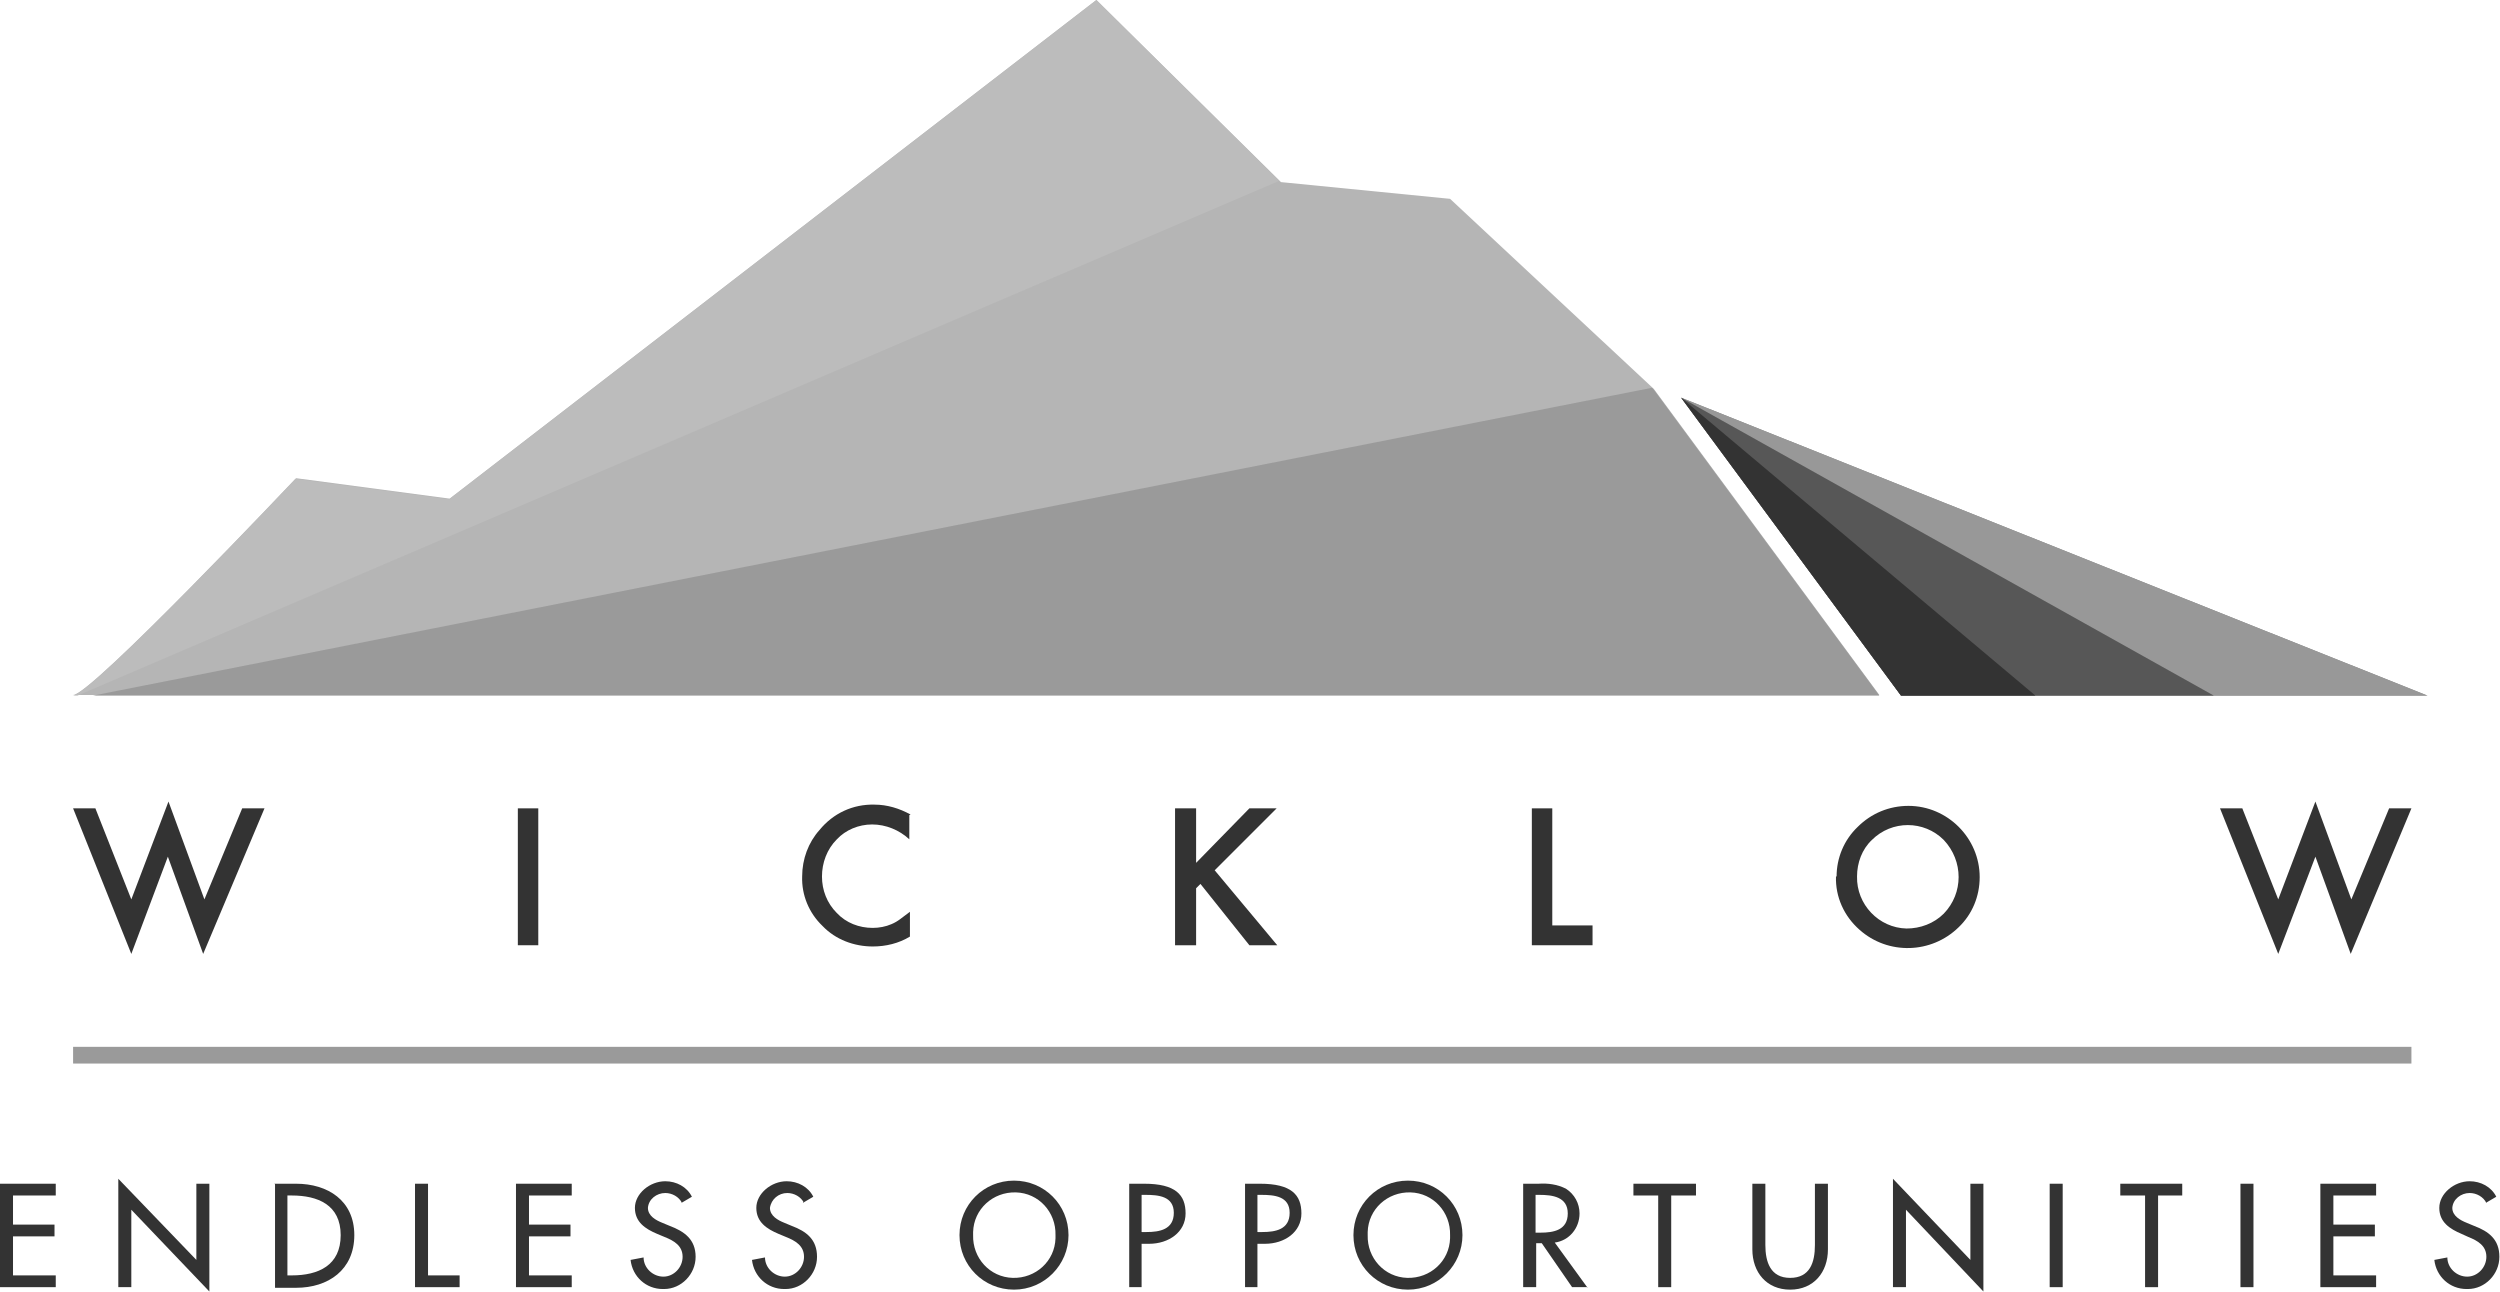 <svg xmlns="http://www.w3.org/2000/svg" id="Layer_1" viewBox="0 0 403.6 208.5"><polygon fill="#888" points="271.4 64.2 306.9 112.3 391.9 112.3 271.4 64.2 271.4 64.2"></polygon><polygon fill="#989898" points="271.4 64.2 306.9 112.3 391.9 112.3 271.4 64.2 271.4 64.2"></polygon><polygon fill="#575757" points="271.4 64.2 306.9 112.3 357.4 112.3 271.4 64.2 271.4 64.2"></polygon><path fill="#b5b5b5" d="M72.6,80.5l-24.8-3.3h0c-.3.3-33.1,35-36,35h291.6l-36.4-49.4-32.9-30.7-27.3-2.7L177,0l-104.4,80.5Z"></path><polygon fill="#9a9a9a" points="15 112.3 266.7 62.6 266.9 62.8 303.4 112.3 15 112.3 15 112.3"></polygon><path fill="#bcbcbc" d="M206.5,29.2L12.5,112.3h-.8c3,0,35.7-34.7,36-35h0l24.8,3.3L177,0l29.5,29.2h0Z"></path><polygon fill="#333" points="271.4 64.2 306.9 112.3 328.6 112.3 271.4 64.2 271.4 64.2"></polygon><polygon fill="#333" points="15.4 130.5 21.2 145.2 27.2 129.4 33 145.2 39.1 130.5 42.7 130.5 32.8 154 27.1 138.3 21.2 154 11.8 130.5 15.4 130.5 15.4 130.5"></polygon><polygon fill="#333" points="86.9 152.6 83.6 152.6 83.6 130.5 86.9 130.5 86.9 152.6 86.9 152.6"></polygon><path fill="#333" d="M146.8,131.6v3.9c-1.6-1.5-3.8-2.4-6-2.4-2.2,0-4.3.9-5.7,2.4-1.6,1.6-2.4,3.8-2.4,6,0,2.2.8,4.3,2.4,5.9,1.5,1.6,3.6,2.4,5.8,2.4,1,0,2.1-.2,3-.6.5-.2,1-.5,1.4-.8.5-.4,1.1-.8,1.6-1.2v4c-1.8,1.1-3.9,1.6-6,1.6-3,0-6-1.1-8.1-3.3-2.2-2.1-3.4-5-3.3-8,0-2.8,1-5.5,2.8-7.5,2.2-2.7,5.4-4.2,8.9-4.1,2,0,4,.6,5.8,1.6h0Z"></path><polygon fill="#333" points="193.1 139.3 201.7 130.5 206.1 130.5 196.1 140.5 206.2 152.6 201.7 152.6 193.8 142.7 193.1 143.4 193.1 152.6 189.7 152.6 189.7 130.5 193.1 130.5 193.1 139.3 193.1 139.3"></polygon><polygon fill="#333" points="250.6 130.5 250.6 149.4 257.1 149.4 257.1 152.6 247.3 152.6 247.3 130.5 250.6 130.5 250.6 130.5"></polygon><path fill="#333" d="M299.8,141.5c-.1,4.5,3.5,8.3,8,8.4,2.2,0,4.4-.8,6-2.4,3.2-3.3,3.2-8.5,0-11.9-3.2-3.2-8.4-3.2-11.6,0-1.6,1.5-2.4,3.7-2.4,5.9h0ZM296.5,141.5h0c0-3,1.2-5.9,3.4-8,2.2-2.2,5.1-3.4,8.2-3.4,6.3,0,11.5,5.2,11.5,11.5,0,3.1-1.2,6-3.4,8.1-4.4,4.3-11.4,4.5-16,.4-2.5-2.2-3.9-5.3-3.8-8.6h0Z"></path><polygon fill="#333" points="362 130.5 367.8 145.2 373.8 129.4 379.6 145.2 385.7 130.5 389.3 130.5 379.5 154 373.8 138.3 367.8 154 358.4 130.5 362 130.5 362 130.5"></polygon><rect fill="#9a9a9a" x="11.8" y="169" width="377.5" height="2.7"></rect><polygon fill="#333" points="0 191.1 9 191.1 9 193 2.1 193 2.1 197.7 8.8 197.7 8.8 199.6 2.1 199.6 2.1 205.9 9 205.9 9 207.8 0 207.8 0 191.1 0 191.1"></polygon><polygon fill="#333" points="19.1 190.3 31.7 203.4 31.7 191.1 33.8 191.1 33.8 208.5 21.2 195.3 21.2 207.8 19.1 207.8 19.1 190.3 19.1 190.3"></polygon><path fill="#333" d="M44.3,191.1h3.5c5.1,0,9.4,2.7,9.4,8.3s-4.2,8.5-9.4,8.5h-3.4v-16.7ZM46.4,205.9h.7c4.3,0,7.9-1.6,7.9-6.5s-3.7-6.4-7.9-6.4h-.7v12.9h0Z"></path><polygon fill="#333" points="69.1 205.9 74.2 205.9 74.2 207.8 67 207.8 67 191.1 69.1 191.1 69.1 205.9 69.1 205.9"></polygon><polygon fill="#333" points="83.3 191.1 92.3 191.1 92.3 193 85.4 193 85.4 197.7 92.1 197.7 92.1 199.6 85.4 199.6 85.4 205.9 92.3 205.9 92.3 207.8 83.3 207.8 83.3 191.1 83.3 191.1"></polygon><path fill="#333" d="M110.1,194.2c-.5-1-1.6-1.6-2.7-1.6-1.4,0-2.7,1-2.8,2.4,0,1.3,1.3,2,2.3,2.4l1.2.5c2.4.9,4.2,2.2,4.2,5,0,2.8-2.3,5.2-5.1,5.2,0,0-.2,0-.2,0-2.7,0-4.9-2-5.2-4.7l2.1-.4c0,1.7,1.5,3.1,3.2,3.1,1.7,0,3.1-1.5,3.1-3.2h0c0-1.8-1.4-2.6-2.9-3.2l-1.2-.5c-1.9-.8-3.6-1.9-3.6-4.2s2.4-4.3,4.9-4.3c1.8,0,3.5.9,4.3,2.5l-1.7,1h0Z"></path><path fill="#333" d="M129.8,194.2c-.5-1-1.6-1.6-2.7-1.6-1.4,0-2.6,1-2.8,2.4,0,1.3,1.3,2,2.3,2.4l1.2.5c2.4.9,4.1,2.2,4.1,5,0,2.8-2.3,5.2-5.1,5.2,0,0-.2,0-.2,0-2.7,0-4.9-2-5.2-4.7l2.1-.4c0,1.7,1.5,3.1,3.2,3.1,1.7,0,3.1-1.5,3.1-3.2h0c0-1.8-1.4-2.6-2.9-3.2l-1.2-.5c-1.9-.8-3.6-1.9-3.6-4.2s2.4-4.3,4.9-4.3c1.8,0,3.5.9,4.3,2.5l-1.7,1h0Z"></path><path fill="#333" d="M172.5,199.4c0,4.8-3.9,8.8-8.8,8.8s-8.8-3.9-8.8-8.8,3.9-8.8,8.8-8.8,8.8,3.9,8.8,8.8ZM170.4,199.4h0c.1-3.7-2.7-6.8-6.4-6.9-3.7-.1-6.8,2.7-6.9,6.4,0,.2,0,.3,0,.5-.1,3.7,2.7,6.8,6.4,6.9,3.7.1,6.8-2.7,6.9-6.4,0-.2,0-.3,0-.5Z"></path><path fill="#333" d="M184.4,207.8h-2.1v-16.7h2.4c5.1,0,6.7,1.8,6.7,4.8s-2.7,4.9-5.9,4.9h-1.2v7h0ZM184.4,198.9h.7c2.1,0,4.4-.4,4.4-3.1s-2.5-2.9-4.6-2.9h-.6v6h0Z"></path><path fill="#333" d="M203.1,207.8h-2.1v-16.7h2.4c5.1,0,6.7,1.8,6.7,4.8s-2.7,4.9-5.9,4.9h-1.2v7h0ZM203.1,198.9h.7c2.1,0,4.4-.4,4.4-3.1s-2.5-2.9-4.6-2.9h-.6v6h0Z"></path><path fill="#333" d="M236.1,199.4c0,4.8-3.9,8.8-8.8,8.8s-8.8-3.9-8.8-8.8,3.9-8.8,8.8-8.8,8.8,3.9,8.8,8.8ZM234.1,199.4h0c.1-3.7-2.7-6.8-6.4-6.9-3.7-.1-6.8,2.7-6.9,6.4,0,.2,0,.3,0,.5-.1,3.7,2.7,6.8,6.4,6.9,3.7.1,6.8-2.7,6.9-6.4,0-.2,0-.3,0-.5Z"></path><path fill="#333" d="M256.3,207.8h-2.5l-4.9-7.1h-.9v7.1h-2.1v-16.7h2.5c1.5-.1,3,.1,4.4.8,1.4.9,2.2,2.4,2.2,4,0,2.4-1.7,4.4-4,4.7l5.3,7.3h0ZM248,199h.7c2.1,0,4.4-.4,4.4-3.1s-2.5-3-4.6-3h-.6v6.1Z"></path><polygon fill="#333" points="269.8 207.8 267.7 207.8 267.7 193 263.7 193 263.7 191.1 273.8 191.1 273.8 193 269.8 193 269.8 207.8 269.8 207.8"></polygon><path fill="#333" d="M285,191.1v9.9c0,2.7.8,5.3,4,5.3s4-2.5,4-5.3v-9.9h2.1v10.6c0,3.7-2.3,6.5-6.1,6.5s-6.1-2.8-6.1-6.5v-10.6h2.1Z"></path><polygon fill="#333" points="305.6 190.3 318.1 203.4 318.1 191.1 320.2 191.1 320.2 208.5 307.7 195.3 307.7 207.8 305.6 207.8 305.6 190.3 305.6 190.3"></polygon><polygon fill="#333" points="333 207.8 330.9 207.8 330.9 191.1 333 191.1 333 207.8 333 207.8"></polygon><polygon fill="#333" points="348.4 207.8 346.3 207.8 346.3 193 342.3 193 342.3 191.1 352.3 191.1 352.3 193 348.4 193 348.4 207.8 348.4 207.8"></polygon><polygon fill="#333" points="363.8 207.8 361.7 207.8 361.7 191.1 363.8 191.1 363.8 207.8 363.8 207.8"></polygon><polygon fill="#333" points="374.6 191.1 383.6 191.1 383.6 193 376.7 193 376.7 197.7 383.4 197.7 383.4 199.6 376.7 199.6 376.7 205.9 383.6 205.9 383.6 207.8 374.6 207.8 374.6 191.1 374.6 191.1"></polygon><path fill="#333" d="M401.4,194.2c-.5-1-1.6-1.6-2.7-1.6-1.4,0-2.7,1-2.8,2.4,0,1.3,1.3,2,2.3,2.4l1.2.5c2.4.9,4.1,2.2,4.1,5,0,2.8-2.3,5.2-5.1,5.2,0,0-.2,0-.2,0-2.7,0-4.9-2-5.2-4.7l2.1-.4c0,1.7,1.5,3.1,3.2,3.1,1.7,0,3.1-1.5,3.1-3.2,0-1.8-1.4-2.6-2.9-3.2l-1.1-.5c-1.9-.8-3.6-1.9-3.6-4.2s2.4-4.3,4.9-4.3c1.8,0,3.5.9,4.3,2.5l-1.7,1h0Z"></path></svg>